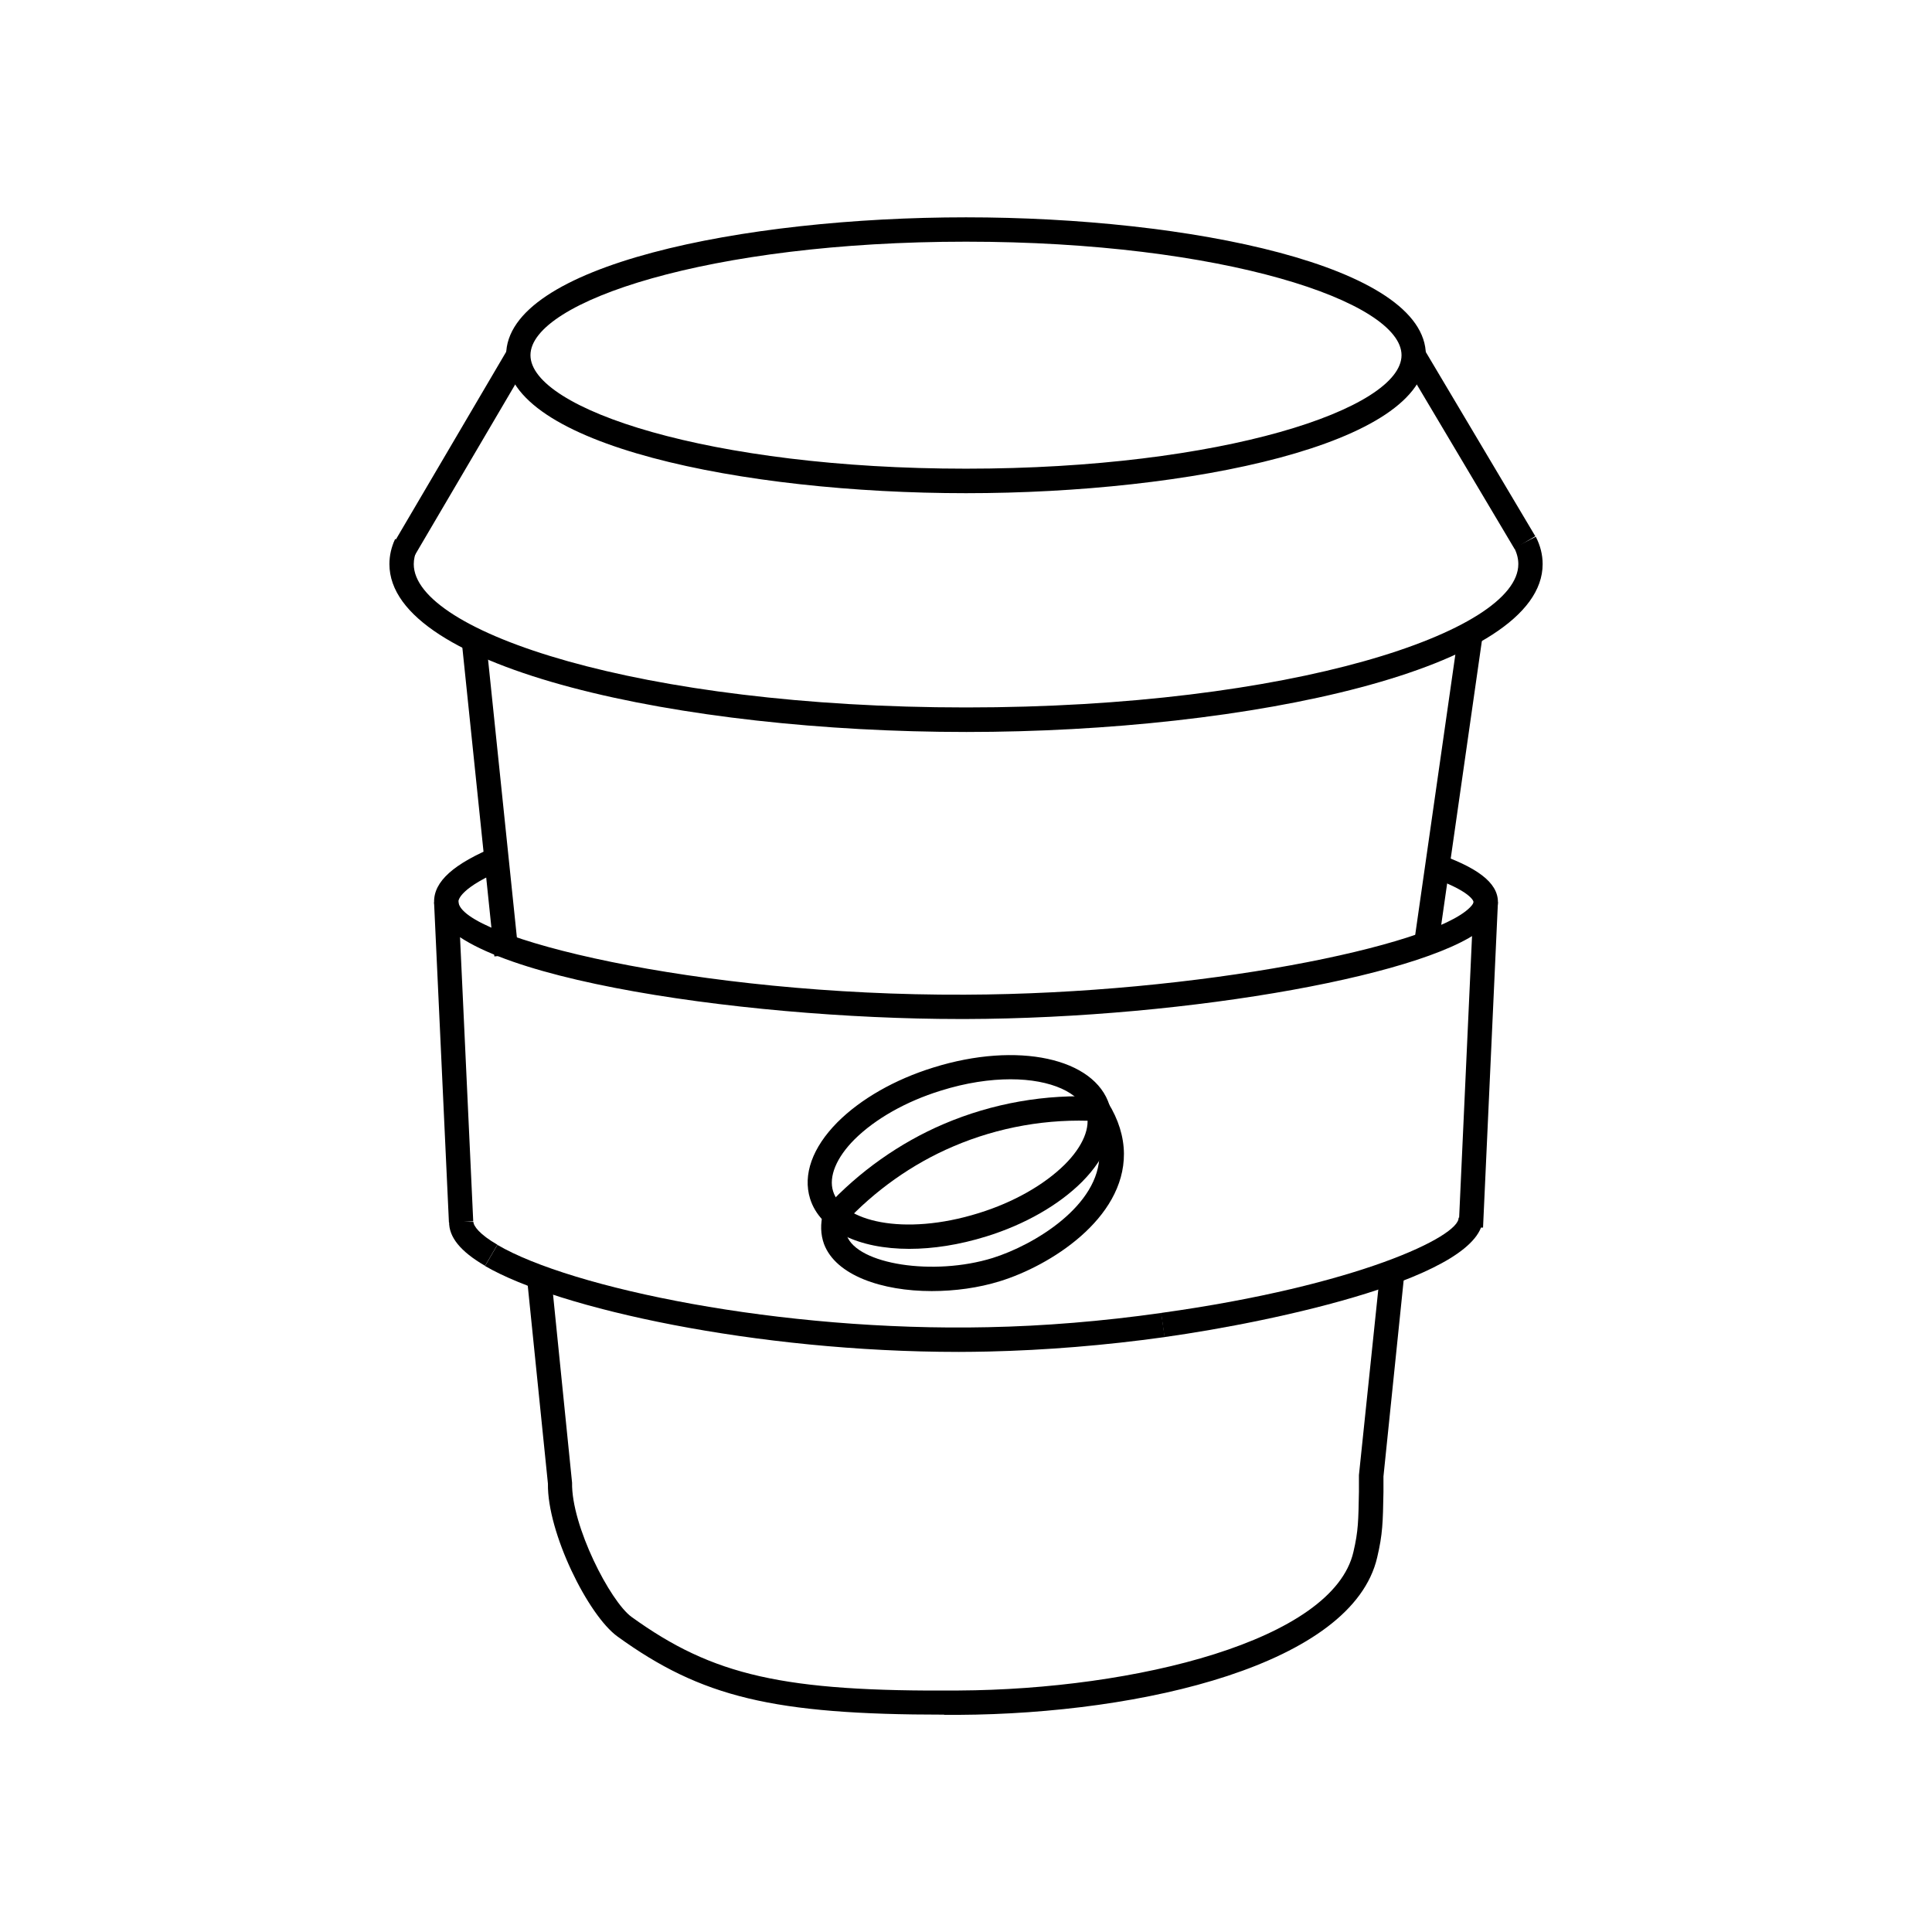 <?xml version="1.0" encoding="UTF-8"?>
<!-- Uploaded to: ICON Repo, www.iconrepo.com, Generator: ICON Repo Mixer Tools -->
<svg fill="#000000" width="800px" height="800px" version="1.1" viewBox="144 144 512 512" xmlns="http://www.w3.org/2000/svg">
 <g>
  <path d="m248.23 288.13 30.324-51.602 5.559 3.266-30.324 51.602z"/>
  <path d="m266.37 314.08 6.414-0.664 8.648 83.387-6.414 0.664z"/>
  <path d="m394.25 598.4c-45.344 0-64.387-4.637-86.605-20.707-7.809-5.644-18.641-27.559-18.438-40.508l-5.543-54.41 6.398-0.656 5.543 54.816c-0.203 11.438 10.125 31.488 15.77 35.57 21.562 15.566 40.254 19.852 86.656 19.496 46.703-0.25 99.25-13.199 104.64-36.727 1.309-5.594 1.309-8.211 1.461-15.973v-4.383l5.644-54.109 6.398 0.656-5.543 53.809v4.133c-0.152 8.113-0.203 11.133-1.664 17.332-6.551 28.312-62.07 41.465-110.94 41.715h-3.879z"/>
  <path d="m518.77 393.67 11.762-82.141 6.383 0.914-11.762 82.141z"/>
  <path d="m400 337.98c-75.117 0-152.8-16.625-152.8-44.488 0-2.266 0.504-4.484 1.512-6.648l5.844 2.719c-0.605 1.309-0.906 2.621-0.906 3.93 0 17.984 60.105 37.988 146.36 37.988 86.254 0 146.36-20.051 146.36-37.988 0-1.41-0.352-2.871-1.109-4.332l5.742-2.922c1.211 2.367 1.812 4.785 1.812 7.254 0 27.809-77.688 44.488-152.8 44.488z"/>
  <path d="m400 274.7c-59.098 0-121.87-12.797-121.87-36.578s62.773-36.527 121.87-36.527 121.87 12.797 121.87 36.527c0 23.73-62.773 36.578-121.87 36.578zm0-66.652c-68.016 0-115.42 15.871-115.42 30.078s47.41 30.078 115.42 30.078c68.016 0 115.42-15.871 115.42-30.078s-47.41-30.078-115.42-30.078z"/>
  <path d="m515.85 239.81 5.543-3.297 29.477 49.586-5.543 3.297z"/>
  <path d="m398.34 414.05c-58.34 0-138.9-11.688-139.3-30.984-0.102-5.441 5.141-10.176 16.574-14.863l2.469 5.945c-12.293 5.09-12.594 8.414-12.594 8.766 0.203 9.473 63.129 24.988 134.21 24.688 61.668-0.203 123.68-12.797 133.86-23.125 0.754-0.754 0.957-1.258 0.957-1.461 0 0-0.352-2.922-12.645-7.004l2.016-6.144c11.586 3.879 17.027 8.012 17.078 13.098 0 2.117-0.906 4.133-2.82 6.047-12.797 12.949-78.746 24.887-138.45 25.039h-1.359z"/>
  <path d="m272.54 479.45c-6.5-3.777-9.621-7.609-9.523-11.738l6.449 0.102c0 1.059 1.613 3.324 6.348 6.047l-3.273 5.594z"/>
  <path d="m398.04 502.27c-53.656 0-106.15-11.488-125.5-22.773l3.273-5.594c19.547 11.438 74.816 23.023 130.04 21.816 14.812-0.301 30.277-1.562 45.898-3.777l0.906 6.398c-15.871 2.215-31.59 3.477-46.652 3.828-2.621 0.051-5.289 0.102-7.91 0.102z"/>
  <path d="m452.6 498.34-0.906-6.398c52.195-7.254 79.098-20.305 78.848-25.242l6.449-0.301c0.707 15.871-54.914 27.809-84.387 31.941z"/>
  <path d="m259.03 383.12 6.441-0.301 3.941 84.852-6.441 0.301z"/>
  <path d="m530.58 469.04 3.949-86.262 6.441 0.293-3.949 86.262z"/>
  <path d="m390.93 486.15c-13.148 0-25.441-4.133-28.566-12.496-0.906-2.519-1.008-5.34-0.203-8.363l6.246 1.664c-0.453 1.762-0.453 3.223 0 4.484 2.82 7.656 23.023 10.781 38.641 5.945 10.984-3.426 28.414-13.906 28.312-27.609 0-3.324-1.109-6.75-3.176-10.078l5.492-3.426c2.719 4.383 4.133 8.918 4.18 13.453 0.102 17.332-19.598 29.727-32.848 33.805-5.644 1.762-11.941 2.621-18.086 2.621z"/>
  <path d="m367.7 468.27-4.734-4.383c8.664-9.371 19.445-17.027 31.137-22.016 12.848-5.492 27.055-8.012 41.059-7.203l-0.352 6.449c-13.047-0.754-26.199 1.562-38.188 6.699-10.883 4.637-20.859 11.738-28.918 20.453z"/>
  <path d="m384.98 474.96c-13.352 0-23.629-4.785-26.301-13.301-1.965-6.348 0.605-13.551 7.254-20.254 6.144-6.144 15.164-11.336 25.441-14.508 22.27-6.953 42.773-2.519 46.652 10.027 1.965 6.348-0.605 13.551-7.254 20.254-6.144 6.144-15.164 11.336-25.441 14.508-7.152 2.215-14.055 3.273-20.355 3.273zm26.852-44.941c-5.492 0-11.789 0.906-18.539 3.023-9.27 2.871-17.383 7.508-22.824 12.898-4.836 4.836-6.902 9.875-5.691 13.754 2.418 7.859 18.539 12.043 38.594 5.793 9.27-2.871 17.383-7.508 22.824-12.898 4.836-4.836 6.902-9.875 5.691-13.754-1.613-5.188-9.27-8.816-20.102-8.816z"/>
 </g>
</svg>